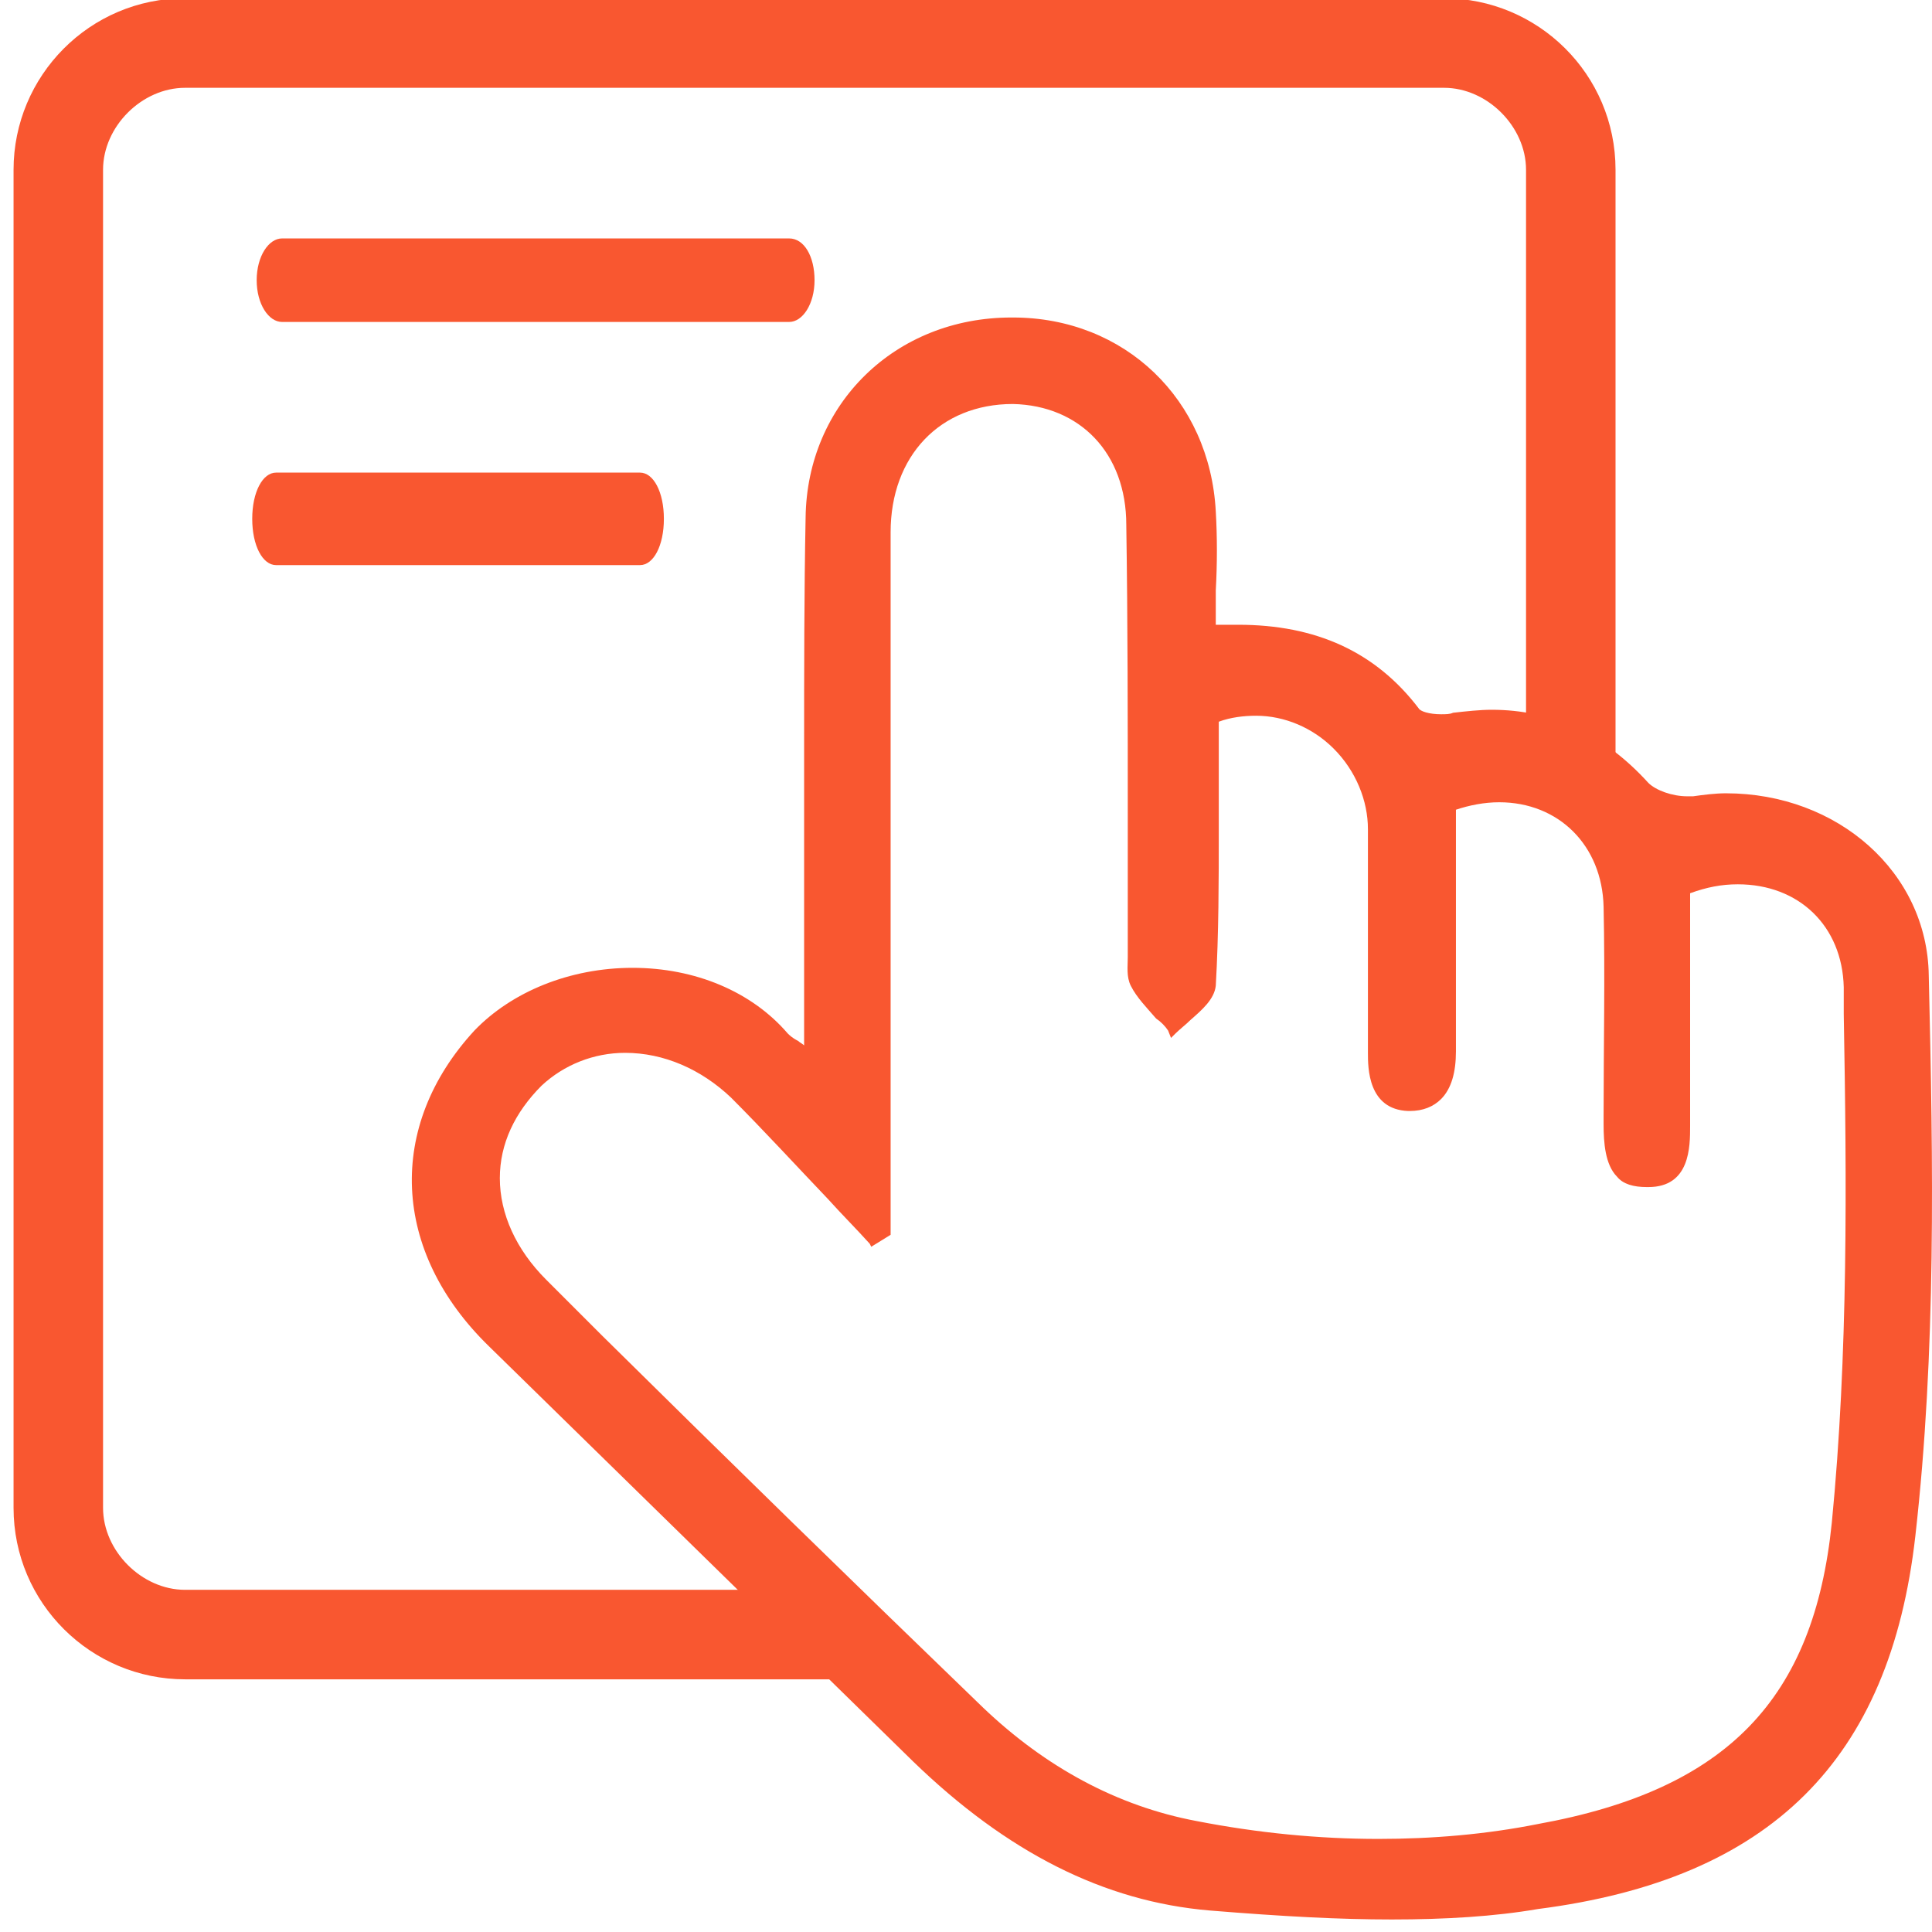 <svg width="56" height="56" viewBox="0 0 56 56" fill="none" xmlns="http://www.w3.org/2000/svg">
<g clip-path="url(#clip0_259_175)">
<path d="M5.365 48.676C2.641 48.676 0.393 46.471 0.393 43.704V4.922C0.393 2.199 2.598 -0.05 5.365 -0.05H41.855C44.579 -0.05 46.827 2.155 46.827 4.922V23.254L46.654 23.211C45.919 22.994 45.227 22.908 44.449 22.908H44.406L44.363 22.778H44.233V4.922C44.233 3.669 43.109 2.545 41.855 2.545H5.365C4.111 2.545 2.987 3.669 2.987 4.922V43.704C2.987 44.958 4.111 46.082 5.365 46.082H24.518L24.561 46.125C25.037 46.774 24.777 47.249 24.605 47.595C24.431 47.898 24.345 48.114 24.648 48.416L24.907 48.676H5.365Z" fill="#F95730"/>
<path d="M22.875 6.911H8.175C7.786 6.911 7.44 7.43 7.44 8.122C7.44 8.814 7.786 9.332 8.175 9.332H22.875C23.264 9.332 23.61 8.814 23.61 8.122C23.61 7.43 23.308 6.911 22.875 6.911ZM8.002 16.38C7.613 16.38 7.311 15.818 7.311 15.039C7.311 14.261 7.613 13.699 8.002 13.699H18.552C18.941 13.699 19.243 14.261 19.243 15.039C19.243 15.818 18.941 16.38 18.552 16.38H8.002Z" fill="#F95730"/>
<path d="M18.552 13.829H8.002C7.7 13.829 7.484 14.348 7.484 15.039C7.484 15.731 7.7 16.25 8.002 16.25H18.552C18.854 16.25 19.07 15.731 19.07 15.039C19.07 14.348 18.811 13.829 18.552 13.829ZM40.342 55.637C38.829 55.637 37.186 55.55 35.067 55.377C31.998 55.118 29.187 53.691 26.464 51.054L14.185 39.035C11.332 36.268 11.202 32.636 13.753 29.869C14.834 28.745 16.52 28.053 18.335 28.053C20.151 28.053 21.794 28.745 22.832 29.955C22.875 29.998 22.962 30.085 23.134 30.172C23.178 30.215 23.264 30.258 23.308 30.301V24.508V21.654C23.308 19.449 23.308 17.201 23.351 14.996C23.394 11.71 25.945 9.203 29.317 9.203H29.36C32.603 9.203 35.067 11.581 35.24 14.823C35.283 15.558 35.283 16.336 35.24 17.115V18.109H35.889C38.137 18.109 39.866 18.887 41.12 20.53C41.163 20.617 41.423 20.703 41.769 20.703C41.898 20.703 42.028 20.703 42.115 20.66C42.504 20.617 42.893 20.573 43.239 20.573C44.968 20.573 46.481 21.265 47.778 22.692C47.995 22.908 48.47 23.081 48.902 23.081H49.075C49.378 23.038 49.724 22.994 50.026 22.994C53.269 22.994 55.863 25.286 55.906 28.269C56.036 33.76 56.123 39.164 55.517 44.525C54.782 51.011 51.324 54.469 44.579 55.334C43.325 55.55 41.898 55.637 40.342 55.637ZM18.119 30.517C17.211 30.517 16.347 30.863 15.698 31.468C14.92 32.247 14.488 33.155 14.488 34.149C14.488 35.187 14.963 36.224 15.828 37.089L17.471 38.732C21.059 42.277 24.777 45.909 28.496 49.497C30.311 51.227 32.387 52.351 34.678 52.783C36.451 53.129 38.223 53.302 39.953 53.302C41.509 53.302 43.066 53.172 44.579 52.87C50.07 51.875 52.577 49.238 53.096 44.136C53.572 39.251 53.529 34.236 53.442 29.393V28.615C53.399 26.842 52.145 25.632 50.372 25.632C49.897 25.632 49.464 25.718 48.989 25.891V32.636C48.989 33.241 48.989 34.408 47.778 34.408H47.735C47.346 34.408 47.043 34.322 46.87 34.106C46.525 33.76 46.481 33.111 46.481 32.593V32.333C46.481 30.344 46.525 28.312 46.481 26.28C46.438 24.508 45.184 23.254 43.455 23.254C43.023 23.254 42.59 23.34 42.201 23.47V30.474C42.201 31.079 42.071 31.555 41.769 31.858C41.553 32.074 41.25 32.203 40.861 32.203H40.818C39.65 32.16 39.65 30.95 39.65 30.517V27.664V24.032C39.65 23.211 39.304 22.346 38.656 21.698C38.05 21.092 37.229 20.746 36.408 20.746C36.062 20.746 35.673 20.79 35.327 20.919V24.032C35.327 25.502 35.327 27.059 35.24 28.572C35.197 28.961 34.851 29.264 34.505 29.566C34.376 29.696 34.203 29.826 34.073 29.955L33.943 30.085L33.857 29.869C33.77 29.739 33.641 29.609 33.511 29.523C33.251 29.22 32.949 28.918 32.776 28.572C32.646 28.312 32.689 28.01 32.689 27.75V27.404V23.643C32.689 20.876 32.689 18.023 32.646 15.212C32.646 13.137 31.306 11.754 29.36 11.71C27.242 11.71 25.815 13.223 25.815 15.428V35.792L25.253 36.138L25.21 36.051C24.821 35.619 24.388 35.187 23.999 34.754C23.091 33.803 22.14 32.766 21.189 31.814C20.324 30.993 19.243 30.517 18.119 30.517Z" fill="#F95730"/>
</g>
<defs>
<clipPath id="clip0_259_175">
<rect width="56" height="56" fill="white"/>
</clipPath>
</defs>
</svg>
